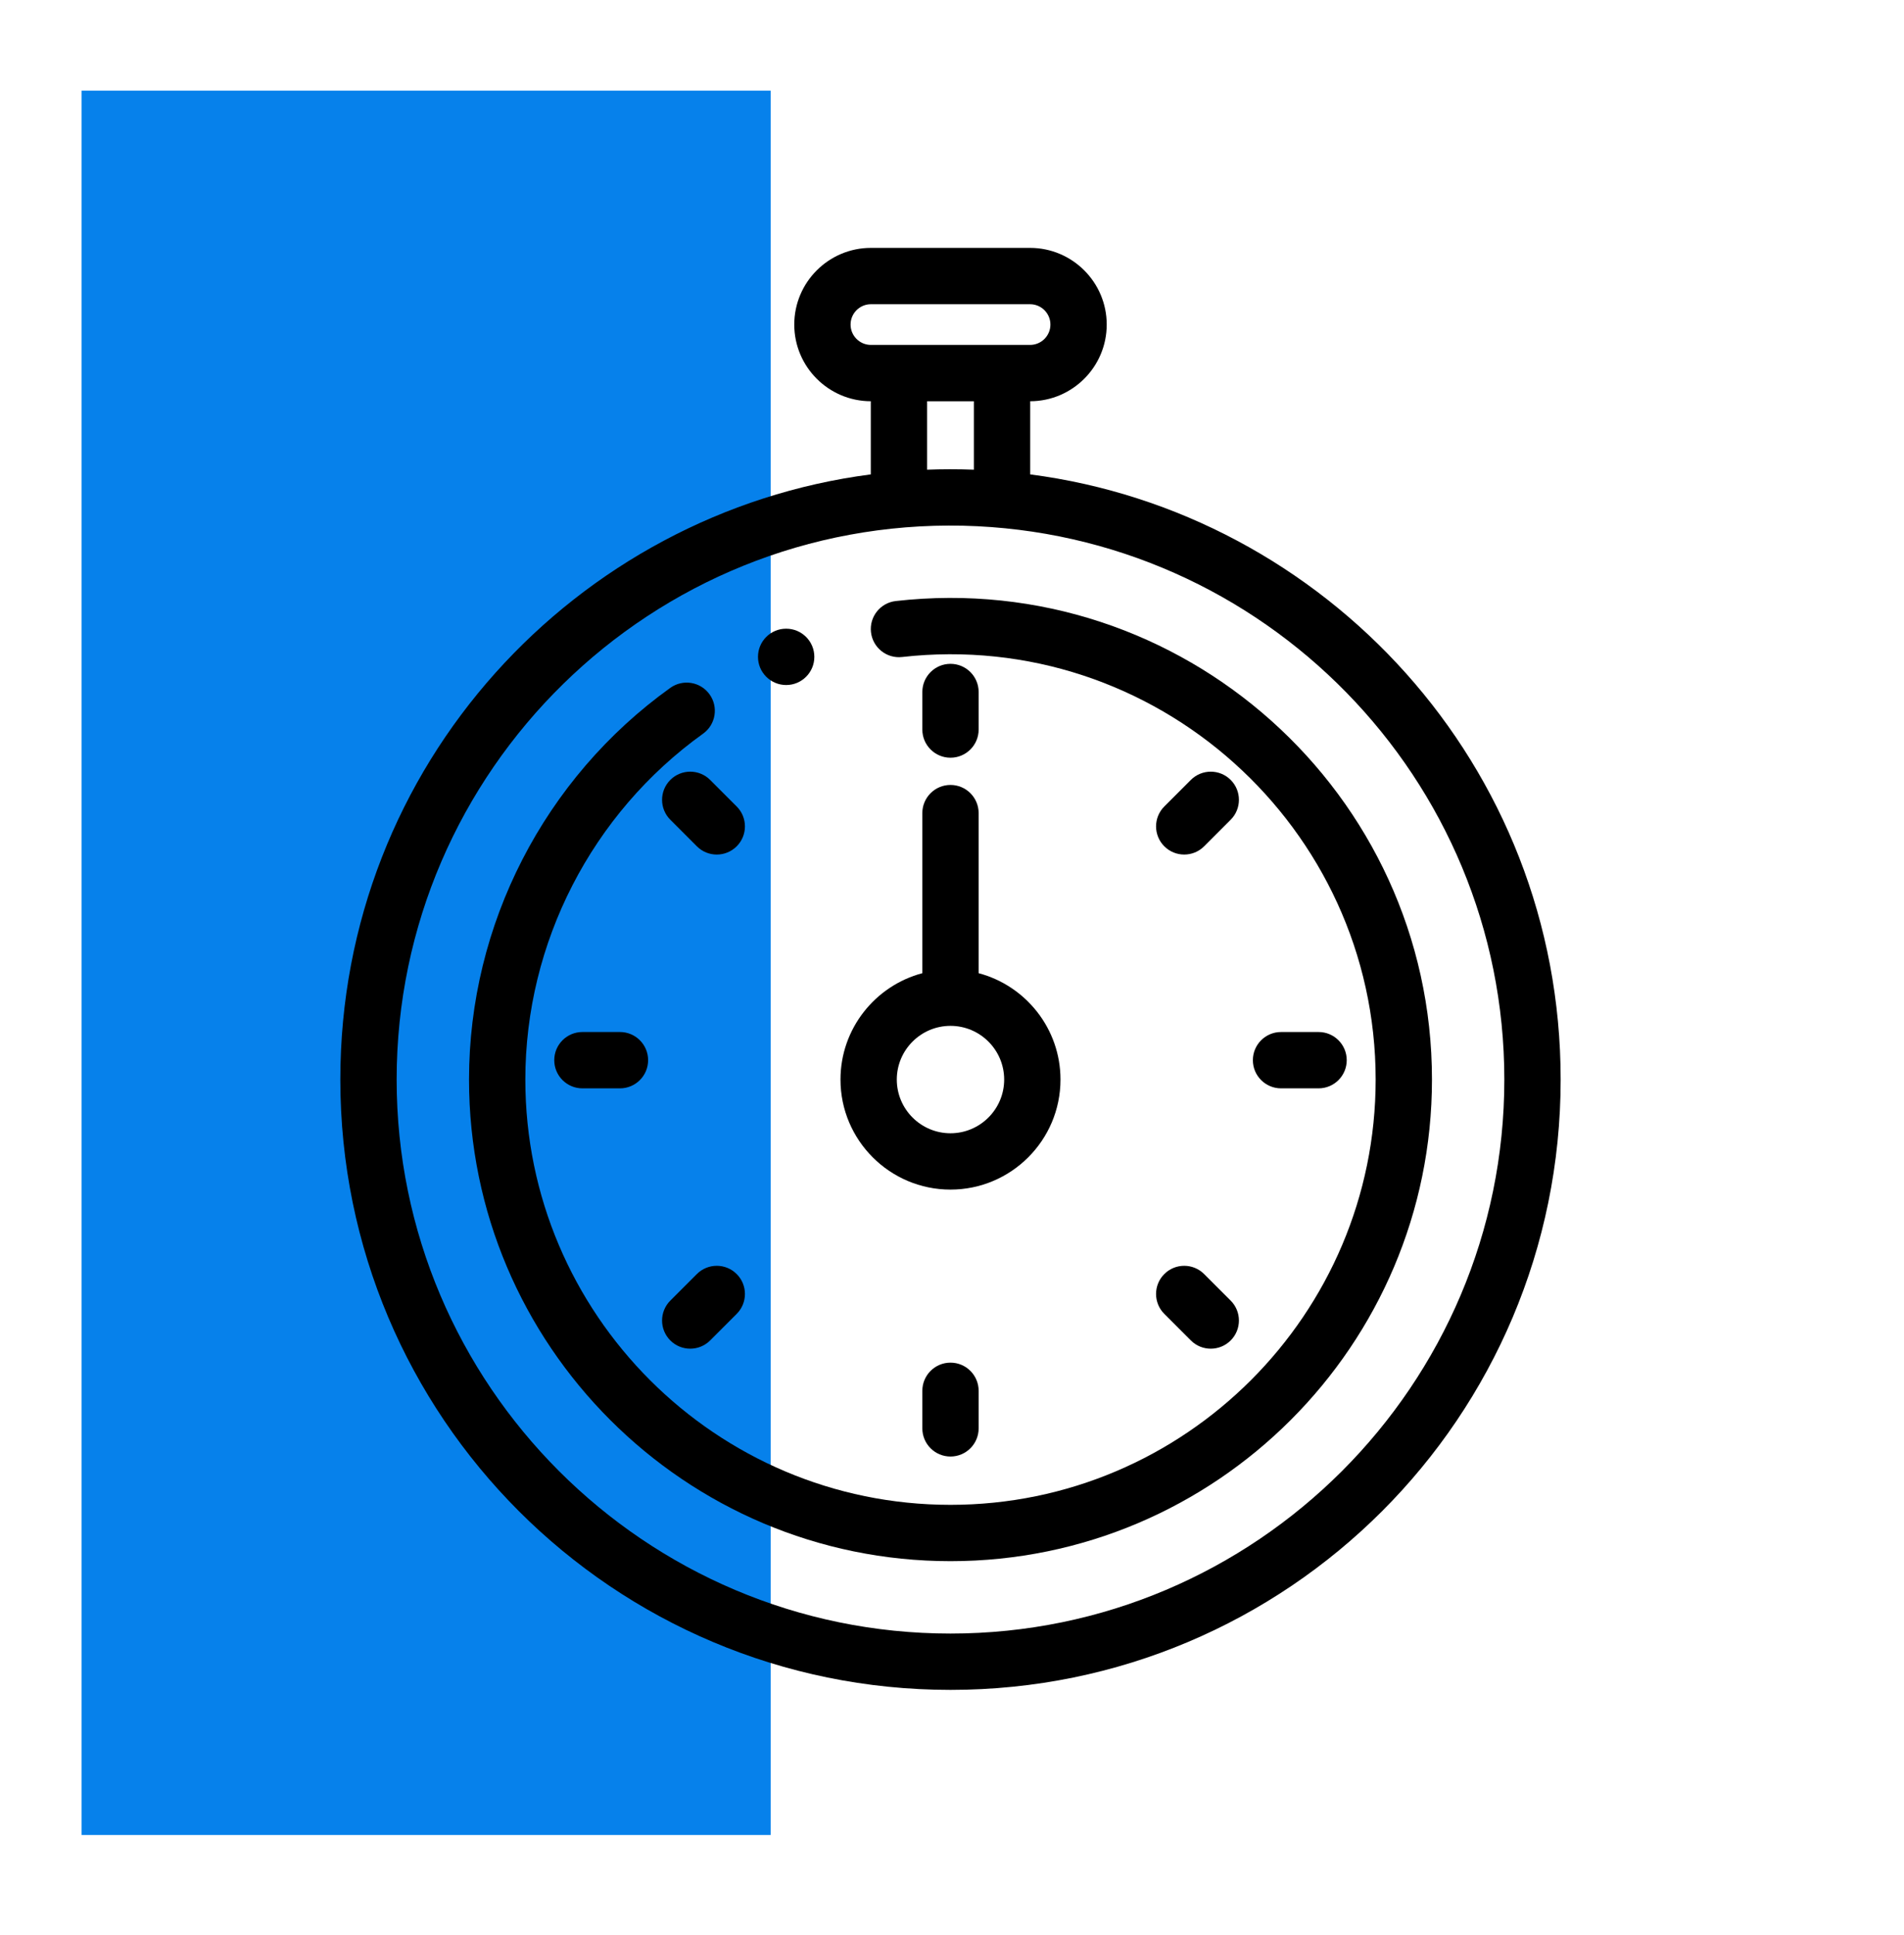 <?xml version="1.0" encoding="UTF-8"?> <svg xmlns="http://www.w3.org/2000/svg" width="630" height="640" viewBox="0 0 630 640" fill="none"> <path d="M255 30H27V607H255V30Z" fill="#0681EB"></path> <path d="M340.868 156.926V132.728C354.836 132.706 366.194 121.338 366.194 107.365C366.194 93.378 354.815 82 340.829 82H288.172C274.187 82 262.808 93.378 262.808 107.365C262.808 121.338 274.165 132.706 288.133 132.728V156.926C190.72 169.555 112.609 252.912 112.609 357.109C112.609 468.689 202.906 559 314.501 559C426.08 559 516.392 468.704 516.392 357.109C516.392 252.929 438.312 169.558 340.868 156.926ZM281.44 107.365C281.44 103.653 284.46 100.633 288.172 100.633H340.83C344.541 100.633 347.562 103.652 347.562 107.365C347.562 111.077 344.542 114.096 340.83 114.096C329.678 114.096 299.115 114.096 288.172 114.096C284.46 114.096 281.44 111.076 281.44 107.365ZM306.766 155.37V132.729H322.235V155.371C316.762 155.157 311.603 155.181 306.766 155.37ZM314.501 540.367C213.452 540.367 131.242 458.158 131.242 357.109C131.242 254.785 215.677 171.547 318.753 173.904C418.039 176.285 497.758 257.579 497.758 357.109C497.759 458.158 415.549 540.367 314.501 540.367Z" fill="black"></path> <path d="M296.403 198.817C291.29 199.395 287.615 204.009 288.193 209.122C288.772 214.233 293.383 217.917 298.498 217.331C382.476 207.828 455.18 273.73 455.18 357.109C455.18 434.679 392.072 497.787 314.502 497.787C236.932 497.787 173.824 434.679 173.824 357.109C173.824 311.862 195.811 269.088 232.639 242.69C236.821 239.692 237.78 233.872 234.782 229.689C231.784 225.507 225.965 224.548 221.782 227.546C180.086 257.436 155.191 305.87 155.191 357.109C155.191 444.953 226.658 516.42 314.502 516.42C402.346 516.42 473.812 444.953 473.812 357.109C473.812 262.412 391.225 188.09 296.403 198.817Z" fill="black"></path> <path d="M305.182 321.926C289.613 326.052 278.102 340.26 278.102 357.11C278.102 377.179 294.429 393.507 314.499 393.507C334.568 393.507 350.896 377.179 350.896 357.11C350.896 340.26 339.385 326.052 323.815 321.926V268.971C323.815 263.825 319.644 259.654 314.499 259.654C309.353 259.654 305.182 263.825 305.182 268.971V321.926ZM332.263 357.11C332.263 366.905 324.294 374.874 314.499 374.874C304.704 374.874 296.734 366.905 296.734 357.11C296.734 347.314 304.704 339.345 314.499 339.345C324.294 339.345 332.263 347.314 332.263 357.11Z" fill="black"></path> <path d="M192.711 341.381C187.565 341.381 183.395 345.552 183.395 350.697C183.395 355.843 187.565 360.014 192.711 360.014H205.133C210.279 360.014 214.45 355.843 214.45 350.697C214.45 345.552 210.279 341.381 205.133 341.381H192.711Z" fill="black"></path> <path d="M436.294 360.014C441.439 360.014 445.61 355.843 445.61 350.697C445.61 345.552 441.439 341.381 436.294 341.381H423.871C418.726 341.381 414.555 345.552 414.555 350.697C414.555 355.843 418.726 360.014 423.871 360.014H436.294Z" fill="black"></path> <path d="M221.795 257.99C218.157 261.628 218.157 267.527 221.795 271.166L230.579 279.951C234.217 283.589 240.117 283.589 243.756 279.951C247.394 276.313 247.394 270.414 243.756 266.775L234.971 257.99C231.333 254.352 225.434 254.352 221.795 257.99Z" fill="black"></path> <path d="M385.247 434.622L394.032 443.406C397.67 447.044 403.569 447.044 407.208 443.406C410.846 439.768 410.846 433.869 407.208 430.23L398.424 421.445C394.786 417.807 388.886 417.807 385.247 421.445C381.61 425.083 381.61 430.983 385.247 434.622Z" fill="black"></path> <path d="M314.5 250.645C319.645 250.645 323.816 246.474 323.816 241.329V228.906C323.816 223.761 319.645 219.59 314.5 219.59C309.355 219.59 305.184 223.761 305.184 228.906V241.329C305.184 246.474 309.355 250.645 314.5 250.645Z" fill="black"></path> <path d="M305.184 460.066V472.489C305.184 477.634 309.355 481.805 314.5 481.805C319.645 481.805 323.816 477.634 323.816 472.489V460.066C323.816 454.921 319.645 450.75 314.5 450.75C309.355 450.75 305.184 454.921 305.184 460.066Z" fill="black"></path> <path d="M398.424 279.951L407.209 271.166C410.847 267.528 410.847 261.629 407.209 257.99C403.571 254.352 397.672 254.352 394.033 257.99L385.248 266.775C381.61 270.413 381.61 276.312 385.248 279.951C388.886 283.589 394.786 283.589 398.424 279.951Z" fill="black"></path> <path d="M230.579 421.445L221.795 430.23C218.157 433.868 218.157 439.767 221.795 443.406C225.433 447.044 231.332 447.044 234.971 443.406L243.756 434.622C247.394 430.983 247.394 425.084 243.756 421.445C240.117 417.807 234.217 417.807 230.579 421.445Z" fill="black"></path> <path d="M260.133 226.6C265.279 226.6 269.45 222.429 269.45 217.283C269.45 212.138 265.279 207.967 260.133 207.967H260.11C254.964 207.967 250.805 212.138 250.805 217.283C250.805 222.429 254.988 226.6 260.133 226.6Z" fill="black"></path> </svg> 